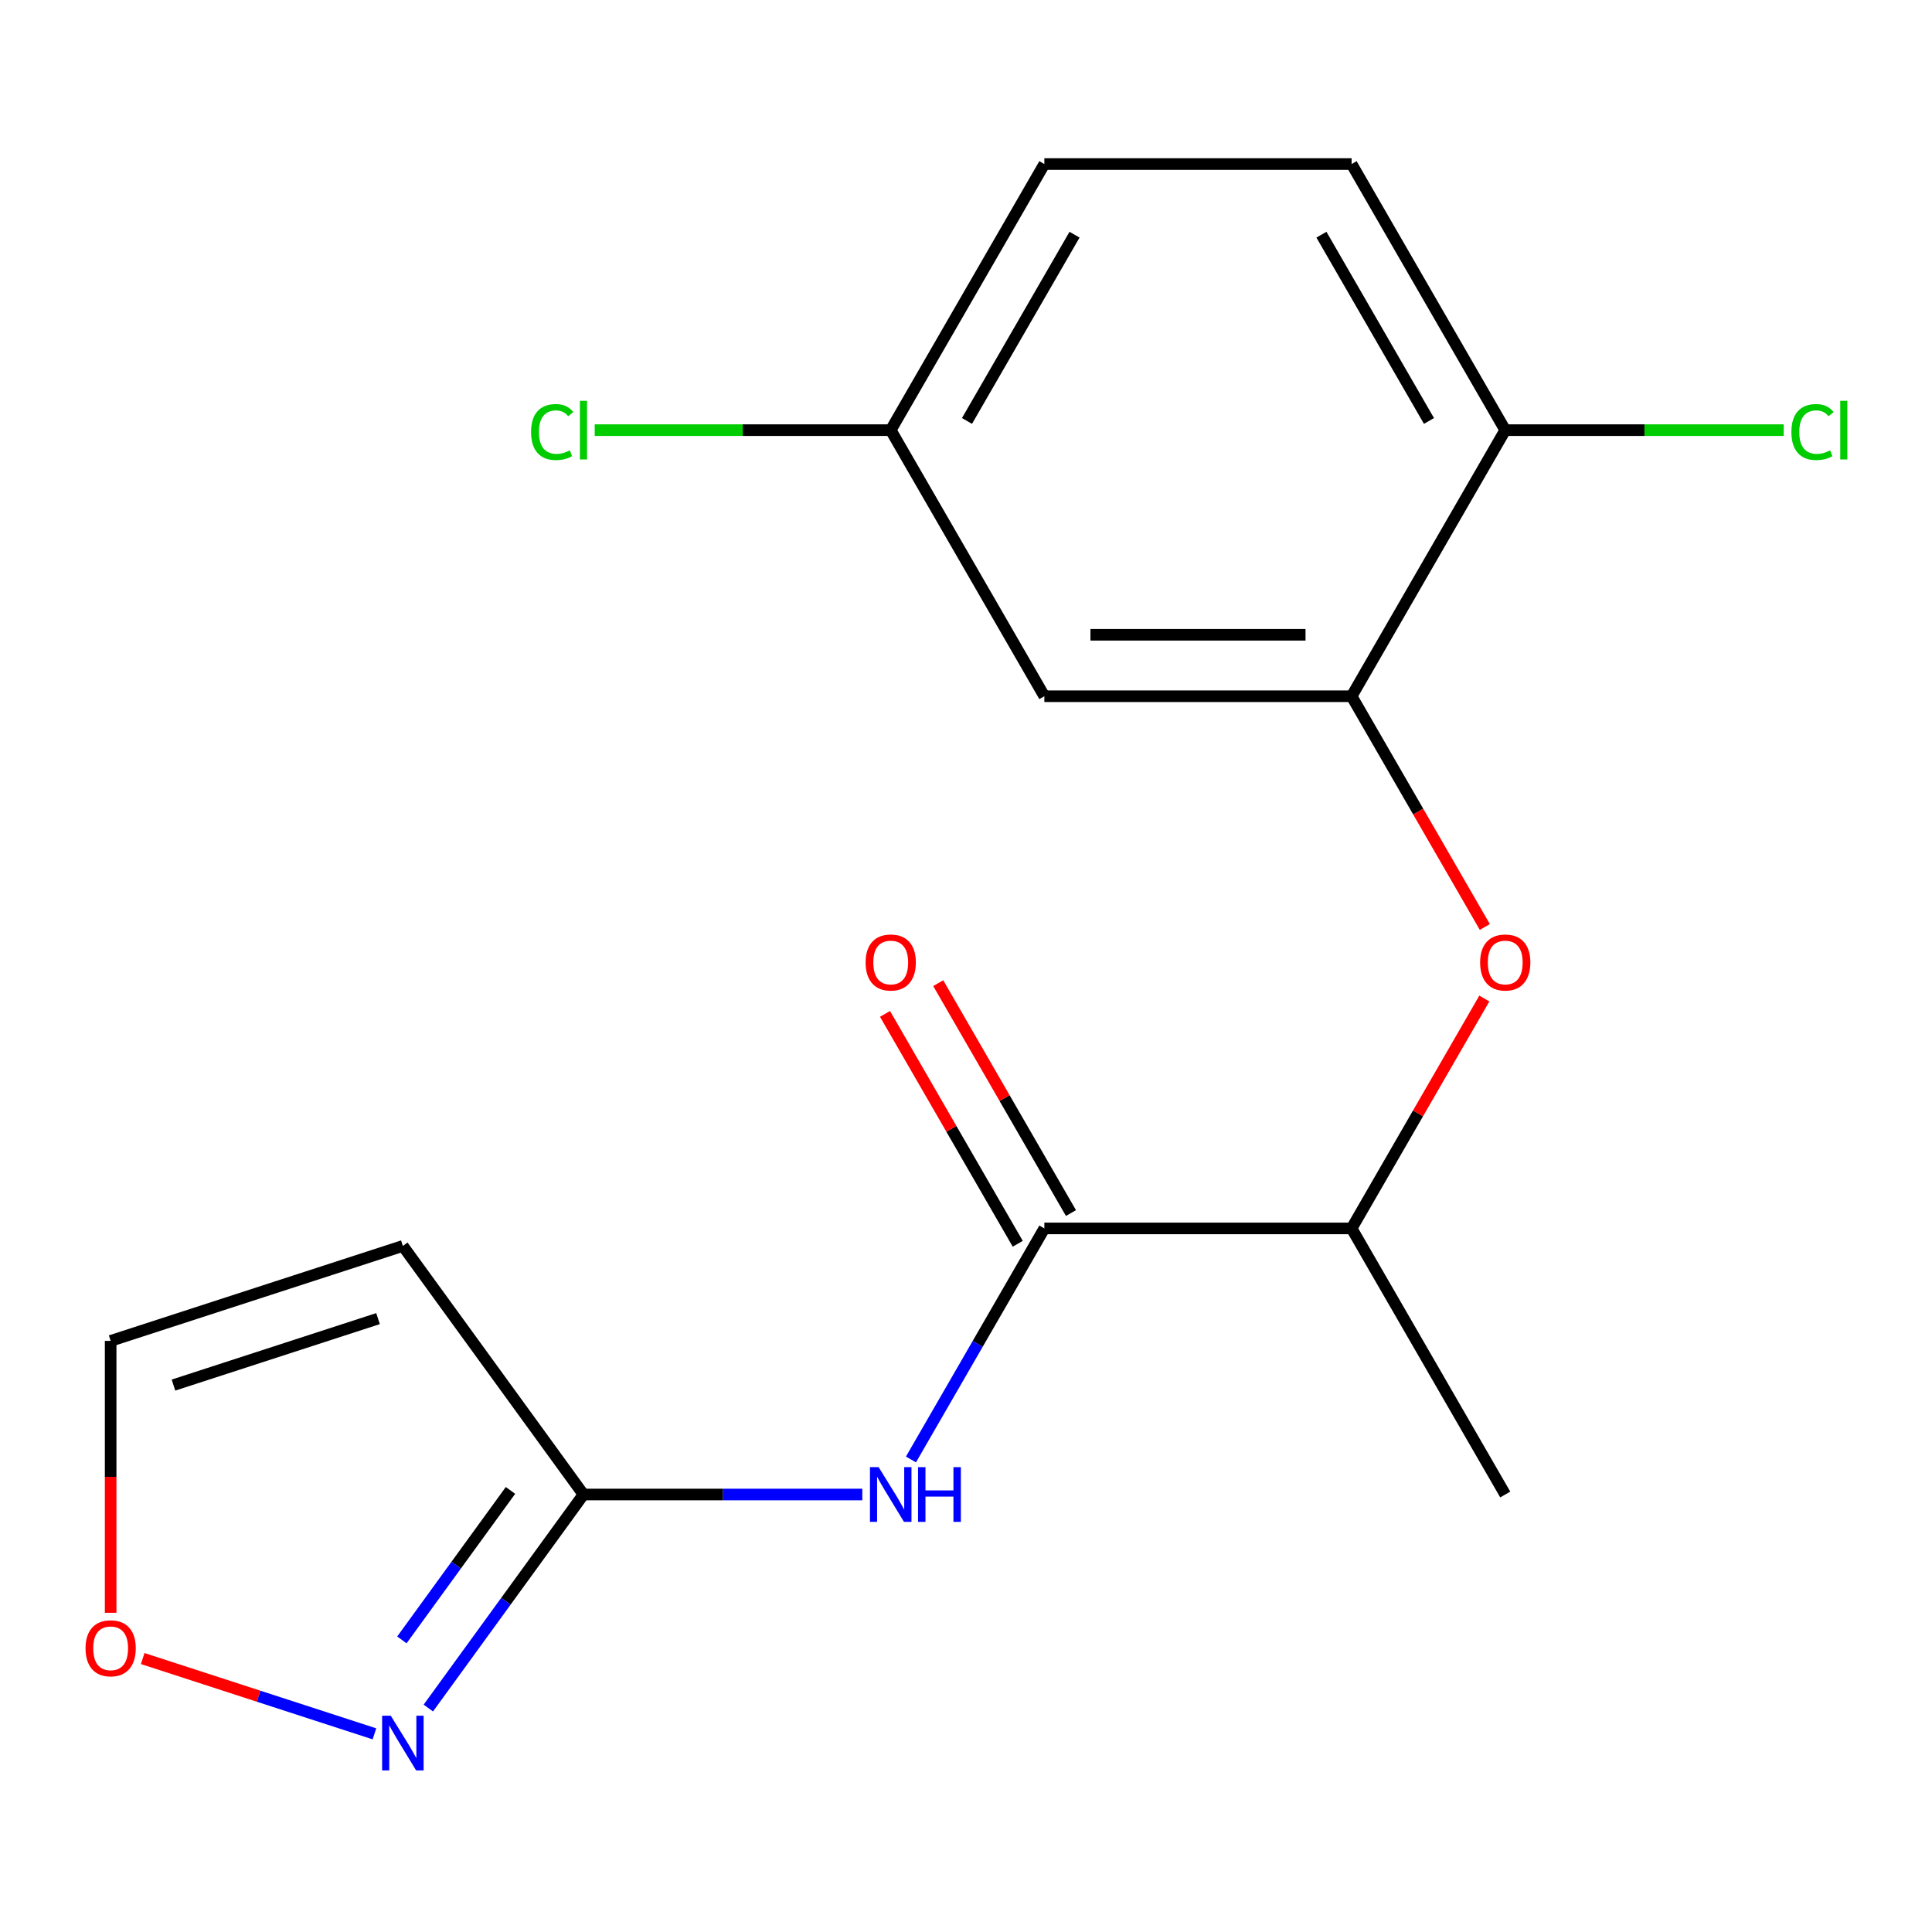 <?xml version='1.0' encoding='iso-8859-1'?>
<svg version='1.1' baseProfile='full'
              xmlns='http://www.w3.org/2000/svg'
                      xmlns:rdkit='http://www.rdkit.org/xml'
                      xmlns:xlink='http://www.w3.org/1999/xlink'
                  xml:space='preserve'
width='1000px' height='1000px' viewBox='0 0 1000 1000'>
<!-- END OF HEADER -->
<rect style='opacity:1.0;fill:#FFFFFF;stroke:none' width='1000' height='1000' x='0' y='0'> </rect>
<path class='bond-0' d='M 540.557,635.826 L 506.033,695.622' style='fill:none;fill-rule:evenodd;stroke:#000000;stroke-width:6px;stroke-linecap:butt;stroke-linejoin:miter;stroke-opacity:1' />
<path class='bond-0' d='M 506.033,695.622 L 471.51,755.419' style='fill:none;fill-rule:evenodd;stroke:#0000FF;stroke-width:6px;stroke-linecap:butt;stroke-linejoin:miter;stroke-opacity:1' />
<path class='bond-8' d='M 540.557,635.826 L 699.592,635.826' style='fill:none;fill-rule:evenodd;stroke:#000000;stroke-width:6px;stroke-linecap:butt;stroke-linejoin:miter;stroke-opacity:1' />
<path class='bond-11' d='M 554.33,627.874 L 519.979,568.378' style='fill:none;fill-rule:evenodd;stroke:#000000;stroke-width:6px;stroke-linecap:butt;stroke-linejoin:miter;stroke-opacity:1' />
<path class='bond-11' d='M 519.979,568.378 L 485.629,508.881' style='fill:none;fill-rule:evenodd;stroke:#FF0000;stroke-width:6px;stroke-linecap:butt;stroke-linejoin:miter;stroke-opacity:1' />
<path class='bond-11' d='M 526.784,643.778 L 492.433,584.281' style='fill:none;fill-rule:evenodd;stroke:#000000;stroke-width:6px;stroke-linecap:butt;stroke-linejoin:miter;stroke-opacity:1' />
<path class='bond-11' d='M 492.433,584.281 L 458.083,524.785' style='fill:none;fill-rule:evenodd;stroke:#FF0000;stroke-width:6px;stroke-linecap:butt;stroke-linejoin:miter;stroke-opacity:1' />
<path class='bond-1' d='M 446.323,773.555 L 374.163,773.555' style='fill:none;fill-rule:evenodd;stroke:#0000FF;stroke-width:6px;stroke-linecap:butt;stroke-linejoin:miter;stroke-opacity:1' />
<path class='bond-1' d='M 374.163,773.555 L 302.003,773.555' style='fill:none;fill-rule:evenodd;stroke:#000000;stroke-width:6px;stroke-linecap:butt;stroke-linejoin:miter;stroke-opacity:1' />
<path class='bond-2' d='M 302.003,773.555 L 261.852,828.818' style='fill:none;fill-rule:evenodd;stroke:#000000;stroke-width:6px;stroke-linecap:butt;stroke-linejoin:miter;stroke-opacity:1' />
<path class='bond-2' d='M 261.852,828.818 L 221.701,884.082' style='fill:none;fill-rule:evenodd;stroke:#0000FF;stroke-width:6px;stroke-linecap:butt;stroke-linejoin:miter;stroke-opacity:1' />
<path class='bond-2' d='M 264.225,771.438 L 236.119,810.122' style='fill:none;fill-rule:evenodd;stroke:#000000;stroke-width:6px;stroke-linecap:butt;stroke-linejoin:miter;stroke-opacity:1' />
<path class='bond-2' d='M 236.119,810.122 L 208.014,848.807' style='fill:none;fill-rule:evenodd;stroke:#0000FF;stroke-width:6px;stroke-linecap:butt;stroke-linejoin:miter;stroke-opacity:1' />
<path class='bond-4' d='M 302.003,773.555 L 208.524,644.892' style='fill:none;fill-rule:evenodd;stroke:#000000;stroke-width:6px;stroke-linecap:butt;stroke-linejoin:miter;stroke-opacity:1' />
<path class='bond-7' d='M 193.808,897.436 L 133.835,877.949' style='fill:none;fill-rule:evenodd;stroke:#0000FF;stroke-width:6px;stroke-linecap:butt;stroke-linejoin:miter;stroke-opacity:1' />
<path class='bond-7' d='M 133.835,877.949 L 73.861,858.463' style='fill:none;fill-rule:evenodd;stroke:#FF0000;stroke-width:6px;stroke-linecap:butt;stroke-linejoin:miter;stroke-opacity:1' />
<path class='bond-3' d='M 699.592,360.368 L 734.07,420.085' style='fill:none;fill-rule:evenodd;stroke:#000000;stroke-width:6px;stroke-linecap:butt;stroke-linejoin:miter;stroke-opacity:1' />
<path class='bond-3' d='M 734.07,420.085 L 768.547,479.801' style='fill:none;fill-rule:evenodd;stroke:#FF0000;stroke-width:6px;stroke-linecap:butt;stroke-linejoin:miter;stroke-opacity:1' />
<path class='bond-6' d='M 699.592,360.368 L 540.557,360.368' style='fill:none;fill-rule:evenodd;stroke:#000000;stroke-width:6px;stroke-linecap:butt;stroke-linejoin:miter;stroke-opacity:1' />
<path class='bond-6' d='M 675.737,328.561 L 564.412,328.561' style='fill:none;fill-rule:evenodd;stroke:#000000;stroke-width:6px;stroke-linecap:butt;stroke-linejoin:miter;stroke-opacity:1' />
<path class='bond-9' d='M 699.592,360.368 L 779.11,222.639' style='fill:none;fill-rule:evenodd;stroke:#000000;stroke-width:6px;stroke-linecap:butt;stroke-linejoin:miter;stroke-opacity:1' />
<path class='bond-10' d='M 208.524,644.892 L 57.272,694.037' style='fill:none;fill-rule:evenodd;stroke:#000000;stroke-width:6px;stroke-linecap:butt;stroke-linejoin:miter;stroke-opacity:1' />
<path class='bond-10' d='M 195.665,682.514 L 89.789,716.916' style='fill:none;fill-rule:evenodd;stroke:#000000;stroke-width:6px;stroke-linecap:butt;stroke-linejoin:miter;stroke-opacity:1' />
<path class='bond-5' d='M 768.293,516.833 L 733.943,576.329' style='fill:none;fill-rule:evenodd;stroke:#FF0000;stroke-width:6px;stroke-linecap:butt;stroke-linejoin:miter;stroke-opacity:1' />
<path class='bond-5' d='M 733.943,576.329 L 699.592,635.826' style='fill:none;fill-rule:evenodd;stroke:#000000;stroke-width:6px;stroke-linecap:butt;stroke-linejoin:miter;stroke-opacity:1' />
<path class='bond-13' d='M 540.557,360.368 L 461.039,222.639' style='fill:none;fill-rule:evenodd;stroke:#000000;stroke-width:6px;stroke-linecap:butt;stroke-linejoin:miter;stroke-opacity:1' />
<path class='bond-18' d='M 57.272,834.777 L 57.272,764.407' style='fill:none;fill-rule:evenodd;stroke:#FF0000;stroke-width:6px;stroke-linecap:butt;stroke-linejoin:miter;stroke-opacity:1' />
<path class='bond-18' d='M 57.272,764.407 L 57.272,694.037' style='fill:none;fill-rule:evenodd;stroke:#000000;stroke-width:6px;stroke-linecap:butt;stroke-linejoin:miter;stroke-opacity:1' />
<path class='bond-17' d='M 699.592,635.826 L 779.11,773.555' style='fill:none;fill-rule:evenodd;stroke:#000000;stroke-width:6px;stroke-linecap:butt;stroke-linejoin:miter;stroke-opacity:1' />
<path class='bond-12' d='M 779.11,222.639 L 699.592,84.91' style='fill:none;fill-rule:evenodd;stroke:#000000;stroke-width:6px;stroke-linecap:butt;stroke-linejoin:miter;stroke-opacity:1' />
<path class='bond-12' d='M 739.637,217.883 L 683.974,121.473' style='fill:none;fill-rule:evenodd;stroke:#000000;stroke-width:6px;stroke-linecap:butt;stroke-linejoin:miter;stroke-opacity:1' />
<path class='bond-14' d='M 779.11,222.639 L 851.18,222.639' style='fill:none;fill-rule:evenodd;stroke:#000000;stroke-width:6px;stroke-linecap:butt;stroke-linejoin:miter;stroke-opacity:1' />
<path class='bond-14' d='M 851.18,222.639 L 923.25,222.639' style='fill:none;fill-rule:evenodd;stroke:#00CC00;stroke-width:6px;stroke-linecap:butt;stroke-linejoin:miter;stroke-opacity:1' />
<path class='bond-15' d='M 699.592,84.91 L 540.557,84.91' style='fill:none;fill-rule:evenodd;stroke:#000000;stroke-width:6px;stroke-linecap:butt;stroke-linejoin:miter;stroke-opacity:1' />
<path class='bond-16' d='M 461.039,222.639 L 384.429,222.639' style='fill:none;fill-rule:evenodd;stroke:#000000;stroke-width:6px;stroke-linecap:butt;stroke-linejoin:miter;stroke-opacity:1' />
<path class='bond-16' d='M 384.429,222.639 L 307.819,222.639' style='fill:none;fill-rule:evenodd;stroke:#00CC00;stroke-width:6px;stroke-linecap:butt;stroke-linejoin:miter;stroke-opacity:1' />
<path class='bond-19' d='M 461.039,222.639 L 540.557,84.91' style='fill:none;fill-rule:evenodd;stroke:#000000;stroke-width:6px;stroke-linecap:butt;stroke-linejoin:miter;stroke-opacity:1' />
<path class='bond-19' d='M 500.512,217.883 L 556.175,121.473' style='fill:none;fill-rule:evenodd;stroke:#000000;stroke-width:6px;stroke-linecap:butt;stroke-linejoin:miter;stroke-opacity:1' />
<path  class='atom-1' d='M 454.779 759.395
L 464.059 774.395
Q 464.979 775.875, 466.459 778.555
Q 467.939 781.235, 468.019 781.395
L 468.019 759.395
L 471.779 759.395
L 471.779 787.715
L 467.899 787.715
L 457.939 771.315
Q 456.779 769.395, 455.539 767.195
Q 454.339 764.995, 453.979 764.315
L 453.979 787.715
L 450.299 787.715
L 450.299 759.395
L 454.779 759.395
' fill='#0000FF'/>
<path  class='atom-1' d='M 475.179 759.395
L 479.019 759.395
L 479.019 771.435
L 493.499 771.435
L 493.499 759.395
L 497.339 759.395
L 497.339 787.715
L 493.499 787.715
L 493.499 774.635
L 479.019 774.635
L 479.019 787.715
L 475.179 787.715
L 475.179 759.395
' fill='#0000FF'/>
<path  class='atom-3' d='M 202.264 888.057
L 211.544 903.057
Q 212.464 904.537, 213.944 907.217
Q 215.424 909.897, 215.504 910.057
L 215.504 888.057
L 219.264 888.057
L 219.264 916.377
L 215.384 916.377
L 205.424 899.977
Q 204.264 898.057, 203.024 895.857
Q 201.824 893.657, 201.464 892.977
L 201.464 916.377
L 197.784 916.377
L 197.784 888.057
L 202.264 888.057
' fill='#0000FF'/>
<path  class='atom-6' d='M 766.11 498.177
Q 766.11 491.377, 769.47 487.577
Q 772.83 483.777, 779.11 483.777
Q 785.39 483.777, 788.75 487.577
Q 792.11 491.377, 792.11 498.177
Q 792.11 505.057, 788.71 508.977
Q 785.31 512.857, 779.11 512.857
Q 772.87 512.857, 769.47 508.977
Q 766.11 505.097, 766.11 498.177
M 779.11 509.657
Q 783.43 509.657, 785.75 506.777
Q 788.11 503.857, 788.11 498.177
Q 788.11 492.617, 785.75 489.817
Q 783.43 486.977, 779.11 486.977
Q 774.79 486.977, 772.43 489.777
Q 770.11 492.577, 770.11 498.177
Q 770.11 503.897, 772.43 506.777
Q 774.79 509.657, 779.11 509.657
' fill='#FF0000'/>
<path  class='atom-8' d='M 44.272 853.153
Q 44.272 846.353, 47.632 842.553
Q 50.992 838.753, 57.272 838.753
Q 63.552 838.753, 66.912 842.553
Q 70.272 846.353, 70.272 853.153
Q 70.272 860.033, 66.872 863.953
Q 63.472 867.833, 57.272 867.833
Q 51.032 867.833, 47.632 863.953
Q 44.272 860.073, 44.272 853.153
M 57.272 864.633
Q 61.592 864.633, 63.912 861.753
Q 66.272 858.833, 66.272 853.153
Q 66.272 847.593, 63.912 844.793
Q 61.592 841.953, 57.272 841.953
Q 52.952 841.953, 50.592 844.753
Q 48.272 847.553, 48.272 853.153
Q 48.272 858.873, 50.592 861.753
Q 52.952 864.633, 57.272 864.633
' fill='#FF0000'/>
<path  class='atom-12' d='M 448.039 498.177
Q 448.039 491.377, 451.399 487.577
Q 454.759 483.777, 461.039 483.777
Q 467.319 483.777, 470.679 487.577
Q 474.039 491.377, 474.039 498.177
Q 474.039 505.057, 470.639 508.977
Q 467.239 512.857, 461.039 512.857
Q 454.799 512.857, 451.399 508.977
Q 448.039 505.097, 448.039 498.177
M 461.039 509.657
Q 465.359 509.657, 467.679 506.777
Q 470.039 503.857, 470.039 498.177
Q 470.039 492.617, 467.679 489.817
Q 465.359 486.977, 461.039 486.977
Q 456.719 486.977, 454.359 489.777
Q 452.039 492.577, 452.039 498.177
Q 452.039 503.897, 454.359 506.777
Q 456.719 509.657, 461.039 509.657
' fill='#FF0000'/>
<path  class='atom-15' d='M 927.226 223.619
Q 927.226 216.579, 930.506 212.899
Q 933.826 209.179, 940.106 209.179
Q 945.946 209.179, 949.066 213.299
L 946.426 215.459
Q 944.146 212.459, 940.106 212.459
Q 935.826 212.459, 933.546 215.339
Q 931.306 218.179, 931.306 223.619
Q 931.306 229.219, 933.626 232.099
Q 935.986 234.979, 940.546 234.979
Q 943.666 234.979, 947.306 233.099
L 948.426 236.099
Q 946.946 237.059, 944.706 237.619
Q 942.466 238.179, 939.986 238.179
Q 933.826 238.179, 930.506 234.419
Q 927.226 230.659, 927.226 223.619
' fill='#00CC00'/>
<path  class='atom-15' d='M 952.506 207.459
L 956.186 207.459
L 956.186 237.819
L 952.506 237.819
L 952.506 207.459
' fill='#00CC00'/>
<path  class='atom-17' d='M 274.883 223.619
Q 274.883 216.579, 278.163 212.899
Q 281.483 209.179, 287.763 209.179
Q 293.603 209.179, 296.723 213.299
L 294.083 215.459
Q 291.803 212.459, 287.763 212.459
Q 283.483 212.459, 281.203 215.339
Q 278.963 218.179, 278.963 223.619
Q 278.963 229.219, 281.283 232.099
Q 283.643 234.979, 288.203 234.979
Q 291.323 234.979, 294.963 233.099
L 296.083 236.099
Q 294.603 237.059, 292.363 237.619
Q 290.123 238.179, 287.643 238.179
Q 281.483 238.179, 278.163 234.419
Q 274.883 230.659, 274.883 223.619
' fill='#00CC00'/>
<path  class='atom-17' d='M 300.163 207.459
L 303.843 207.459
L 303.843 237.819
L 300.163 237.819
L 300.163 207.459
' fill='#00CC00'/>
</svg>
